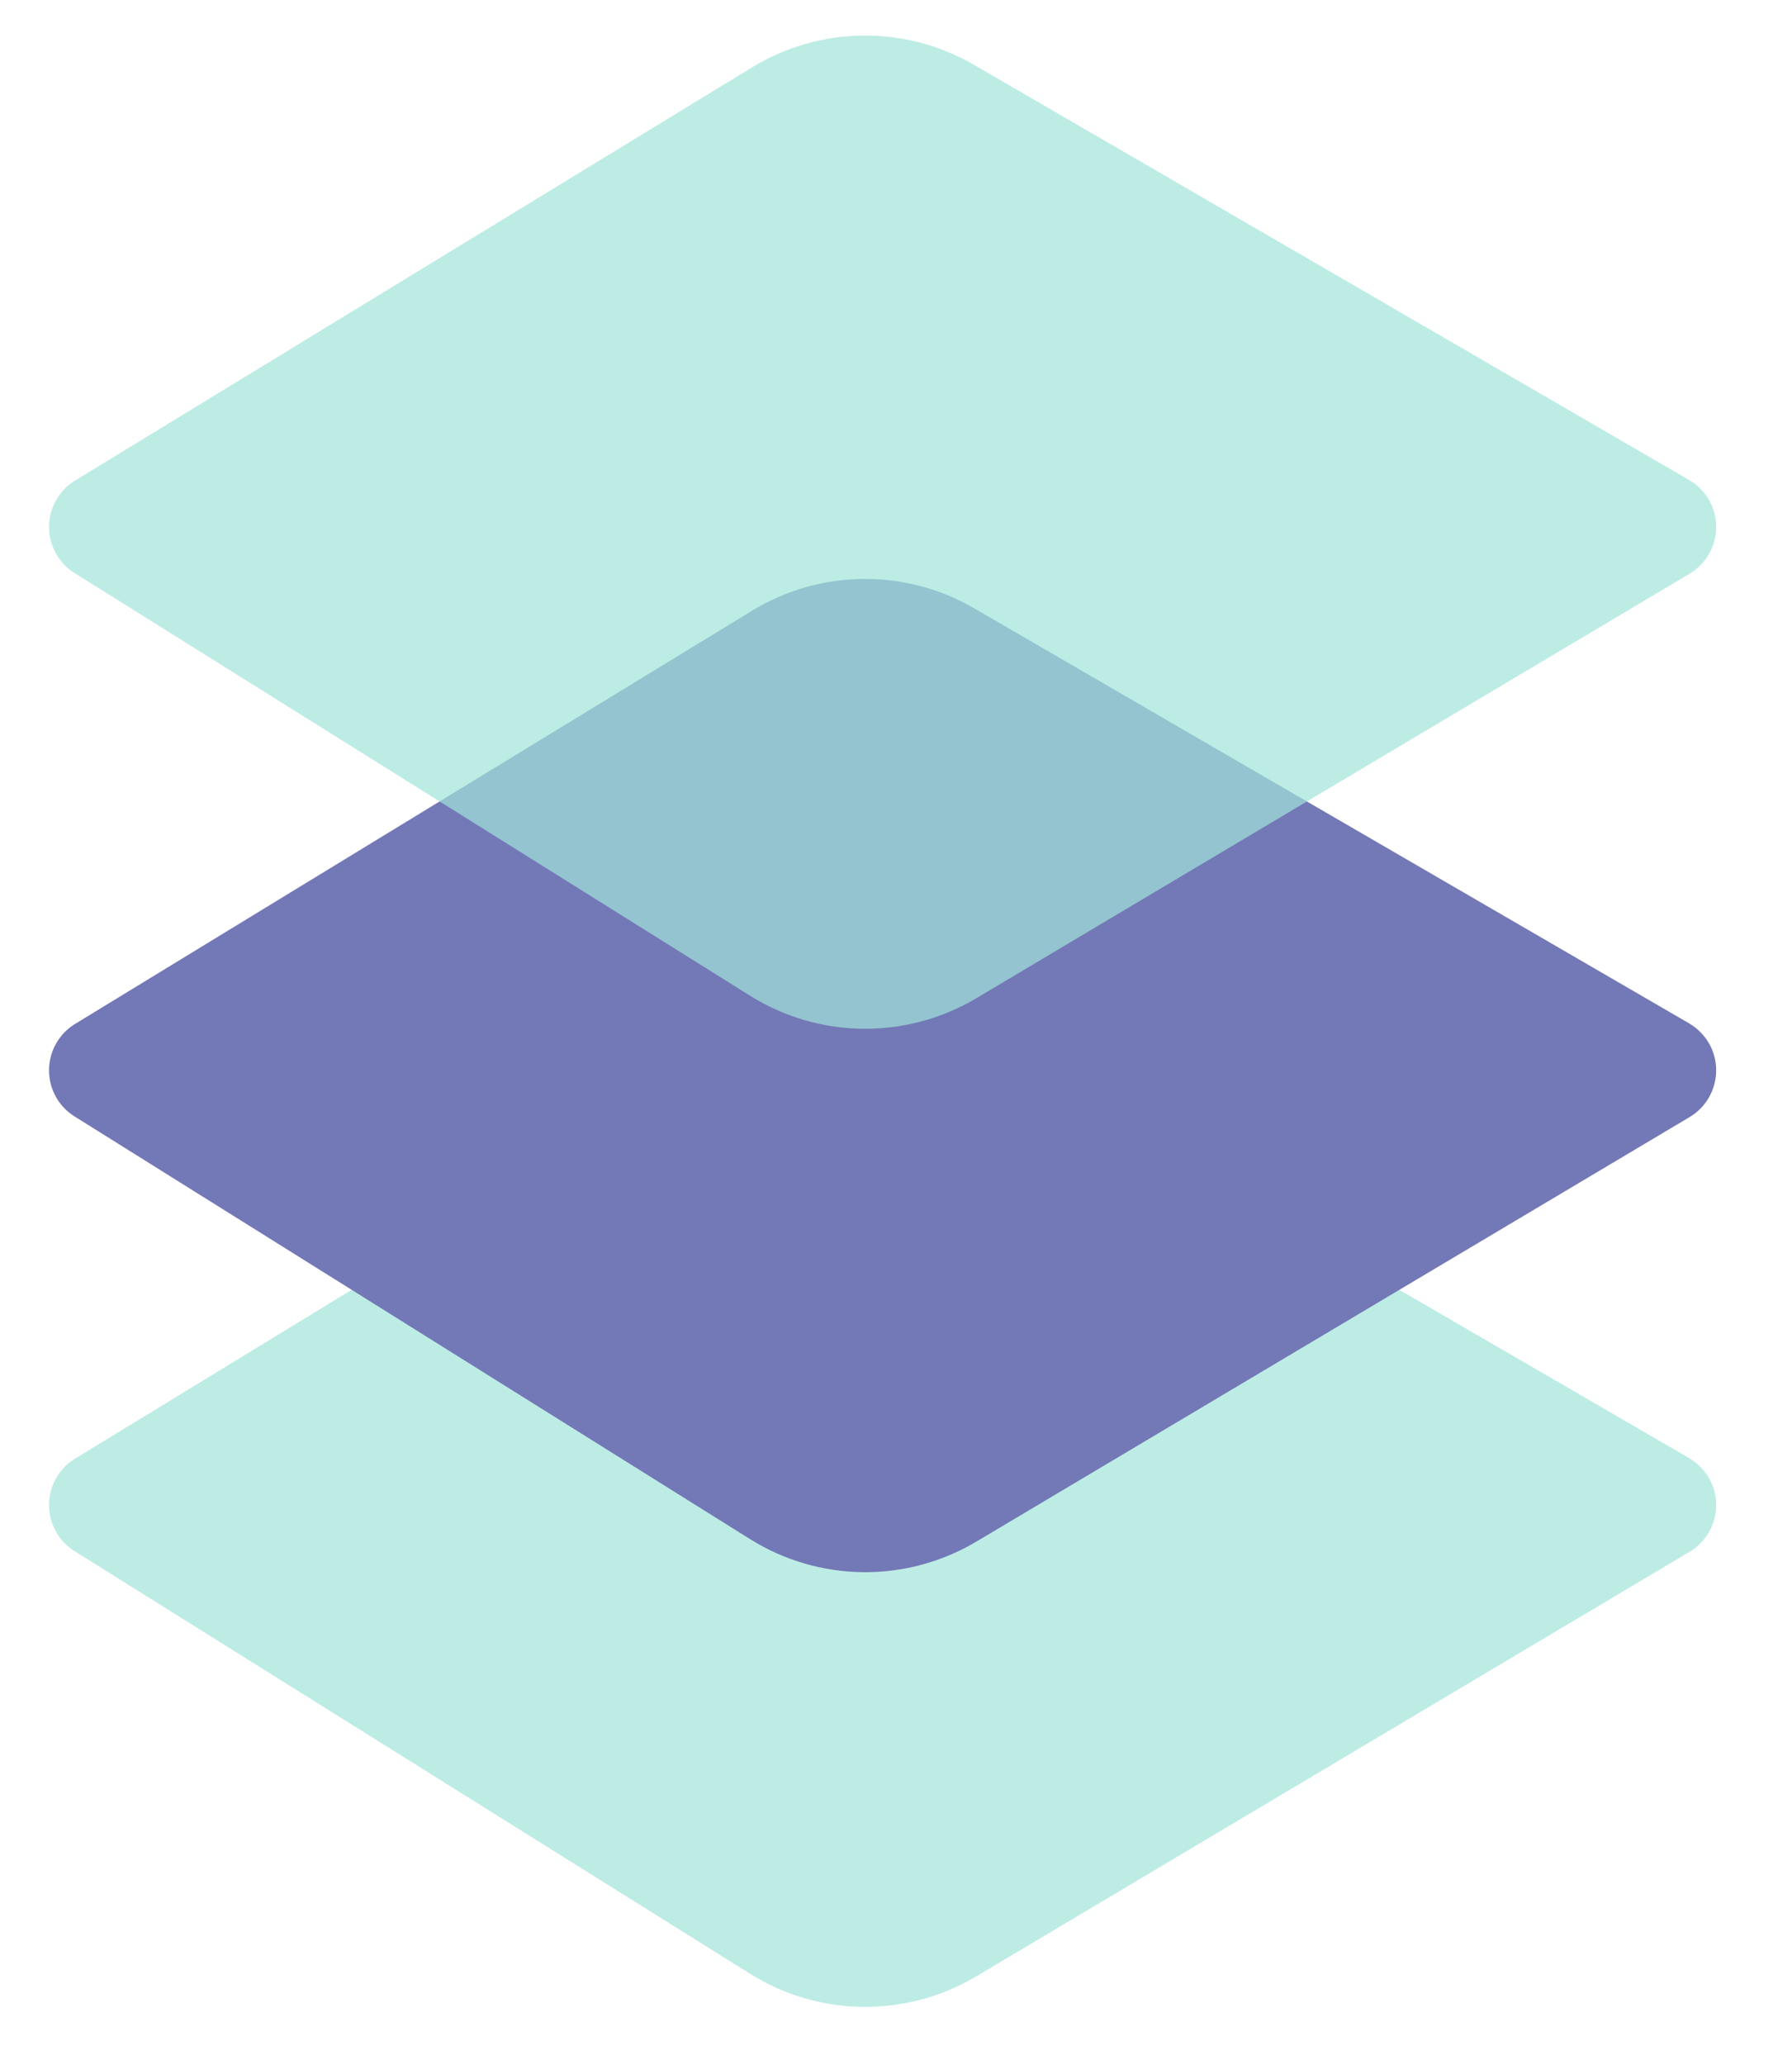 <?xml version="1.0" encoding="UTF-8"?>
<svg width="33px" height="38px" viewBox="0 0 33 38" version="1.1" xmlns="http://www.w3.org/2000/svg" xmlns:xlink="http://www.w3.org/1999/xlink">
    <title>Group 4</title>
    <g id="Page-1" stroke="none" stroke-width="1" fill="none" fill-rule="evenodd">
        <g id="ABOUT" transform="translate(-305, -416)">
            <g id="Group-7" transform="translate(74, 413)">
                <g id="Group-4" transform="translate(231, 3)">
                    <path d="M1.373,28.546 L13.813,36.325 C15.083,37.119 16.691,37.137 17.979,36.371 L31.114,28.558 C31.589,28.275 31.745,27.662 31.463,27.187 C31.375,27.041 31.252,26.919 31.105,26.833 L17.94,19.195 C16.672,18.458 15.102,18.476 13.85,19.239 L1.382,26.844 C0.911,27.132 0.762,27.747 1.049,28.219 C1.13,28.352 1.241,28.464 1.373,28.546 Z" id="Path-7-Copy" fill-opacity="0.7" fill="#A2E4DB"></path>
                    <path d="M1.373,20.546 L13.813,28.325 C15.083,29.119 16.691,29.137 17.979,28.371 L31.114,20.558 C31.589,20.275 31.745,19.662 31.463,19.187 C31.375,19.041 31.252,18.919 31.105,18.833 L17.94,11.195 C16.672,10.458 15.102,10.476 13.85,11.239 L1.382,18.844 C0.911,19.132 0.762,19.747 1.049,20.219 C1.13,20.352 1.241,20.464 1.373,20.546 Z" id="Path-7-Copy" fill="#7378B6"></path>
                    <path d="M1.373,10.546 L13.813,18.325 C15.083,19.119 16.691,19.137 17.979,18.371 L31.114,10.558 C31.589,10.275 31.745,9.662 31.463,9.187 C31.375,9.041 31.252,8.919 31.105,8.833 L17.94,1.195 C16.672,0.458 15.102,0.476 13.85,1.239 L1.382,8.844 C0.911,9.132 0.762,9.747 1.049,10.219 C1.13,10.352 1.241,10.464 1.373,10.546 Z" id="Path-7-Copy" fill-opacity="0.7" fill="#A2E4DB"></path>
                </g>
            </g>
        </g>
    </g>
</svg>